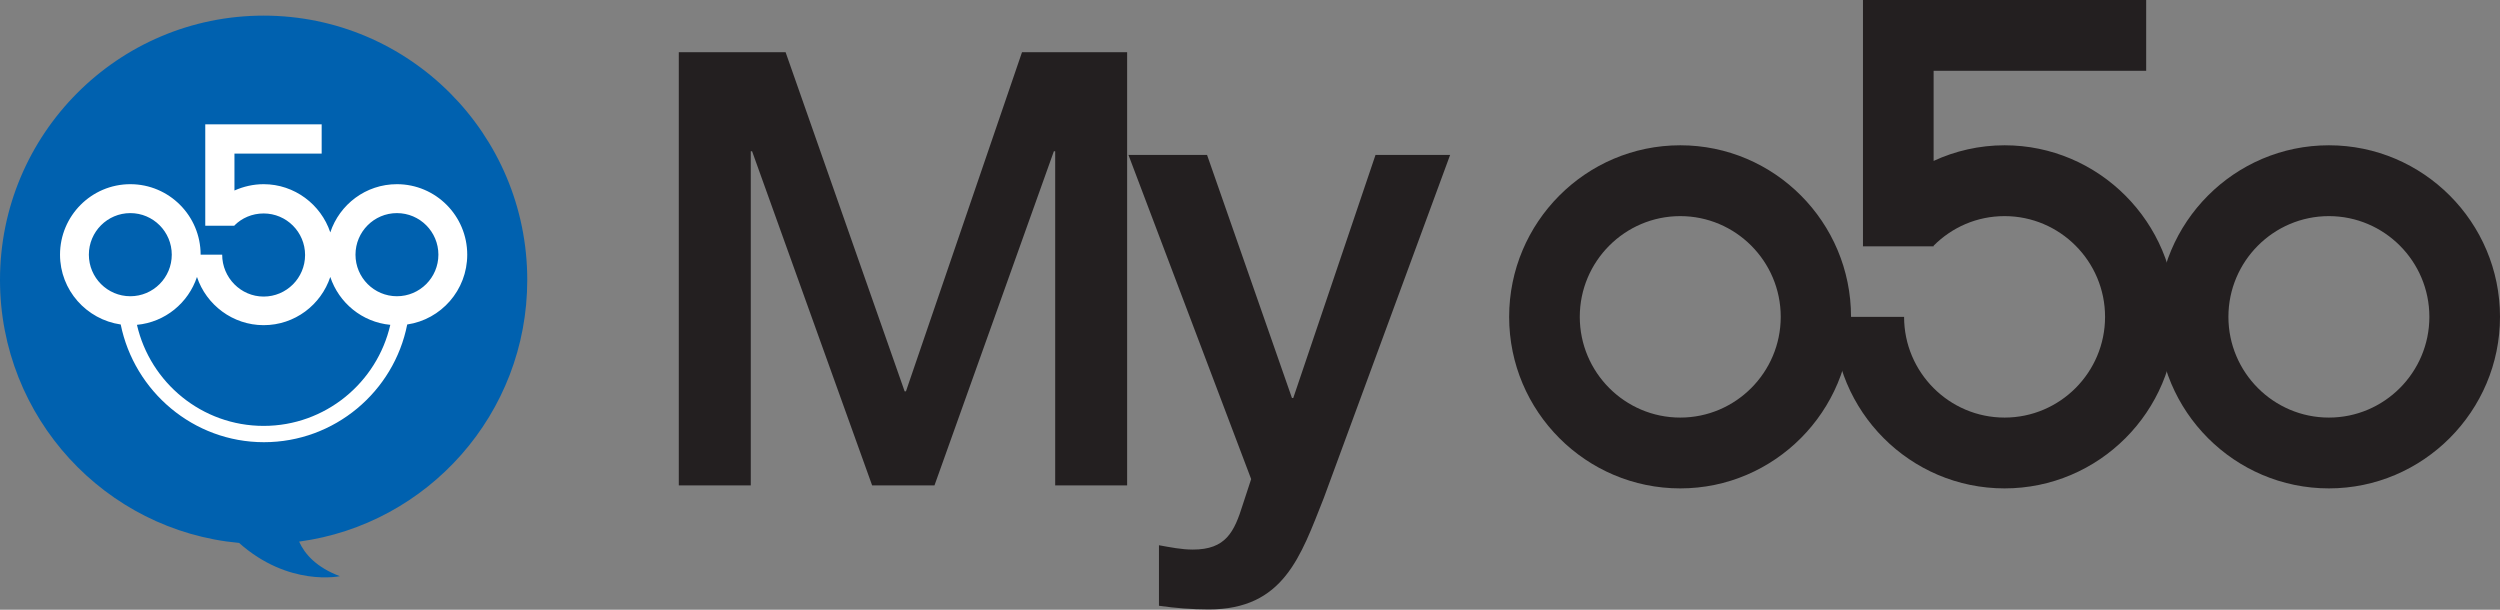 <svg width="123" height="30" viewBox="0 0 123 30" fill="none" xmlns="http://www.w3.org/2000/svg">
<rect x="0" y="0" width="123" height="30" fill="#808080" stroke="none"/>
<path d="M114.581 24.029C109.948 24.029 106.163 20.251 106.163 15.589C106.163 10.943 109.931 7.148 114.581 7.148C119.215 7.148 123 10.927 123 15.589C123 20.235 119.215 24.029 114.581 24.029ZM114.581 10.633C111.857 10.633 109.638 12.857 109.638 15.589C109.638 18.321 111.857 20.545 114.581 20.545C117.306 20.545 119.525 18.321 119.525 15.589C119.525 12.857 117.306 10.633 114.581 10.633Z" fill="#231F20"/>
<path d="M82.669 24.029C78.035 24.029 74.25 20.251 74.25 15.589C74.25 10.943 78.019 7.148 82.669 7.148C87.302 7.148 91.071 10.927 91.071 15.589C91.071 20.235 87.302 24.029 82.669 24.029ZM82.669 10.633C79.944 10.633 77.725 12.857 77.725 15.589C77.725 18.321 79.944 20.545 82.669 20.545C85.393 20.545 87.612 18.321 87.612 15.589C87.612 12.857 85.393 10.633 82.669 10.633Z" fill="#231F20"/>
<path d="M98.625 7.148C97.385 7.148 96.194 7.426 95.134 7.917V3.484H105.592V0H91.658V12.121H95.101H95.134V12.088C96.031 11.189 97.254 10.633 98.625 10.633C101.35 10.633 103.569 12.857 103.569 15.589C103.569 18.321 101.35 20.545 98.625 20.545C95.9 20.545 93.681 18.321 93.681 15.589H90.206C90.206 20.235 93.975 24.029 98.625 24.029C103.259 24.029 107.044 20.251 107.044 15.589C107.044 10.943 103.259 7.148 98.625 7.148Z" fill="#231F20"/>
<path d="M0 13.773C0 6.592 5.808 0.769 12.971 0.769C20.133 0.769 25.941 6.592 25.941 13.773C25.941 20.365 21.047 25.796 14.716 26.647C14.994 27.268 15.581 27.923 16.723 28.348C16.723 28.348 14.21 28.888 11.763 26.712C5.172 26.107 0 20.545 0 13.773Z" fill="#0061AF"/>
<path d="M22.988 12.53C22.988 10.616 21.438 9.062 19.529 9.062C17.996 9.062 16.707 10.06 16.25 11.434C15.793 10.06 14.488 9.062 12.971 9.062C12.465 9.062 11.975 9.177 11.535 9.373V7.557H15.826V6.118H10.099V11.107H11.518H11.535V11.091C11.894 10.731 12.4 10.502 12.971 10.502C14.096 10.502 15.01 11.418 15.01 12.546C15.01 13.675 14.096 14.591 12.971 14.591C11.845 14.591 10.931 13.659 10.931 12.53H9.871C9.871 10.616 8.321 9.062 6.412 9.062C4.503 9.062 2.953 10.616 2.953 12.53C2.953 14.28 4.258 15.72 5.939 15.965C6.608 19.253 9.512 21.756 12.987 21.756C16.462 21.756 19.382 19.269 20.035 15.965C21.699 15.72 22.988 14.28 22.988 12.53ZM4.372 12.53C4.372 11.401 5.286 10.485 6.412 10.485C7.538 10.485 8.451 11.401 8.451 12.53C8.451 13.659 7.538 14.575 6.412 14.575C5.286 14.575 4.372 13.659 4.372 12.53ZM12.971 20.954C9.936 20.954 7.391 18.828 6.738 15.982C8.125 15.851 9.267 14.902 9.691 13.626C10.148 15 11.453 15.998 12.971 15.998C14.504 15.998 15.793 15 16.25 13.626C16.674 14.902 17.816 15.851 19.203 15.982C18.55 18.828 16.005 20.954 12.971 20.954ZM19.529 14.575C18.404 14.575 17.49 13.659 17.49 12.53C17.49 11.401 18.404 10.485 19.529 10.485C20.655 10.485 21.569 11.401 21.569 12.53C21.569 13.659 20.655 14.575 19.529 14.575Z" fill="white"/>
<path d="M33.414 2.568H38.651L44.508 19.253H44.573L50.283 2.568H55.455V23.882H51.915V7.443H51.85L45.976 23.882H42.909L37.003 7.443H36.938V23.882H33.397V2.568H33.414Z" fill="#231F20"/>
<path d="M55.52 7.623H59.387L63.564 19.58H63.629L67.675 7.623H71.346L65.13 24.504C63.988 27.383 63.156 29.984 59.469 29.984C58.637 29.984 57.837 29.918 57.021 29.804V26.826C57.576 26.925 58.131 27.039 58.685 27.039C60.317 27.039 60.725 26.172 61.149 24.815L61.557 23.571L55.52 7.623Z" fill="#231F20"/>
</svg>
